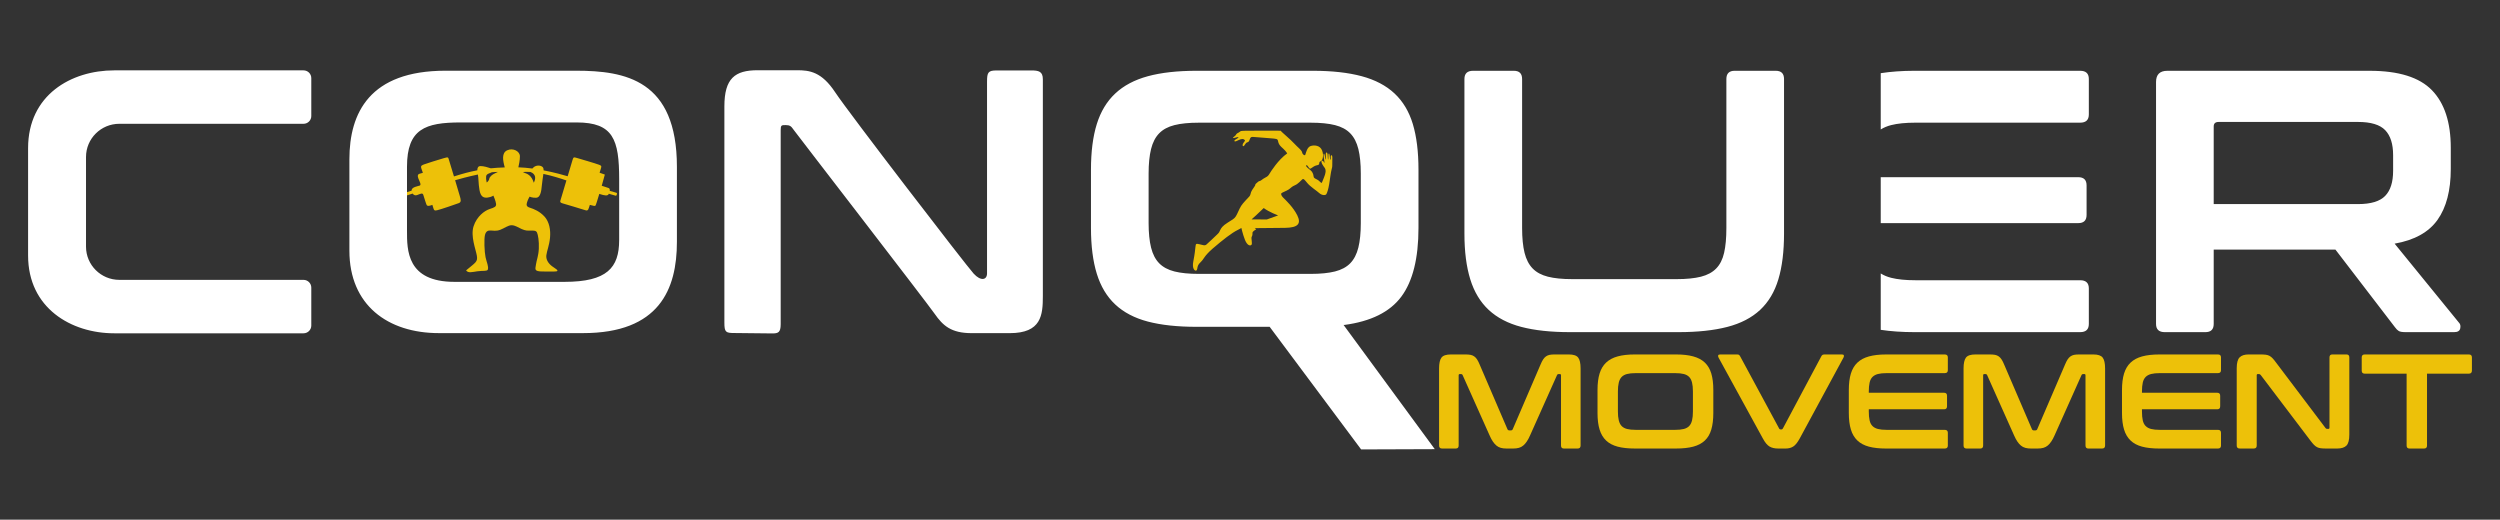 <svg width="178" height="37" viewBox="0 0 178 37" fill="none" xmlns="http://www.w3.org/2000/svg">
<rect x="0" y="0" width="178" height="37" fill="#333333" stroke="none"/>
<g clip-path="url(#clip0_11206_2313)">
<path d="M43.887 13.725L43.414 13.588C43.426 13.499 43.412 13.419 43.341 13.391C43.201 13.337 42.843 13.228 42.843 13.228L43.065 12.429L42.69 12.297C42.827 11.847 42.893 11.824 42.656 11.731C42.417 11.638 41.273 11.304 41.062 11.243C40.852 11.18 40.829 11.188 40.77 11.371C40.745 11.45 40.59 11.971 40.417 12.549C40.139 12.465 39.487 12.281 38.706 12.13C38.705 12.037 38.691 11.963 38.656 11.918C38.525 11.75 38.19 11.749 38.008 11.899C37.964 11.935 37.932 11.968 37.904 11.999C37.573 11.955 37.237 11.924 36.907 11.913C36.941 11.774 37.022 11.4 37.018 11.121C37.013 10.773 36.534 10.508 36.113 10.701C35.707 10.885 35.798 11.421 35.94 11.92C35.59 11.931 35.261 11.951 34.945 11.983C34.749 11.919 34.434 11.82 34.206 11.825C34.033 11.828 33.985 11.964 33.985 12.125C33.462 12.225 32.926 12.367 32.322 12.562C32.167 12.043 32.02 11.553 31.981 11.436C31.898 11.184 31.952 11.16 31.567 11.271C31.181 11.383 30.376 11.635 30.169 11.713C29.963 11.792 29.954 11.854 30.004 12.006C30.054 12.159 30.108 12.304 30.108 12.304C30.108 12.304 29.946 12.345 29.851 12.378C29.756 12.411 29.706 12.497 29.789 12.712C29.872 12.927 30.017 13.162 29.885 13.212C29.752 13.262 29.308 13.315 29.308 13.551C29.308 13.559 29.312 13.565 29.312 13.572L28.829 13.727C28.801 13.736 28.785 13.767 28.795 13.796L28.829 13.902C28.838 13.93 28.869 13.946 28.898 13.937L29.381 13.782C29.449 13.883 29.558 13.94 29.698 13.889C29.926 13.806 30.084 13.707 30.137 13.869C30.191 14.03 30.332 14.508 30.378 14.595C30.424 14.681 30.544 14.681 30.784 14.587C30.909 14.975 30.876 15.029 31.149 14.963C31.423 14.897 32.46 14.538 32.663 14.463C32.866 14.389 32.812 14.211 32.734 13.943C32.698 13.821 32.556 13.341 32.404 12.832C32.691 12.749 33.346 12.567 34.025 12.426C34.025 12.43 34.027 12.433 34.027 12.437C34.08 12.677 34.053 13.034 34.141 13.537C34.228 14.041 34.464 14.102 34.729 14.065C34.994 14.027 35.13 13.928 35.13 13.928C35.13 13.928 35.298 14.311 35.32 14.516C35.341 14.722 35.21 14.769 34.852 14.887C34.494 15.006 33.947 15.409 33.719 16.11C33.493 16.81 33.874 17.75 33.951 18.199C34.028 18.648 33.868 18.679 33.186 19.251C33.333 19.462 33.616 19.369 33.994 19.315C34.372 19.261 34.677 19.326 34.731 19.199C34.808 18.986 34.652 18.686 34.571 18.313C34.492 17.941 34.455 17.012 34.531 16.726C34.607 16.441 34.76 16.408 34.934 16.412C35.108 16.415 35.326 16.473 35.62 16.361C35.915 16.249 36.183 16.032 36.43 16.036C36.677 16.039 36.87 16.187 37.149 16.31C37.428 16.433 37.556 16.422 37.785 16.419C38.014 16.415 38.166 16.412 38.235 16.556C38.304 16.701 38.391 17.166 38.364 17.711C38.336 18.255 38.203 18.514 38.16 18.838C38.116 19.163 37.999 19.33 38.64 19.33C39.281 19.33 39.681 19.363 39.688 19.277C39.693 19.192 39.583 19.163 39.309 18.957C39.034 18.751 38.865 18.474 38.899 18.178C38.933 17.882 39.109 17.477 39.162 16.924C39.215 16.371 39.109 15.798 38.775 15.427C38.44 15.056 38.015 14.877 37.733 14.791C37.451 14.705 37.477 14.573 37.529 14.394C37.582 14.214 37.706 14.002 37.706 14.002C37.706 14.002 37.897 14.091 38.176 14.08C38.454 14.068 38.54 13.691 38.582 13.178C38.604 12.906 38.66 12.619 38.689 12.382C39.283 12.507 39.905 12.702 40.329 12.848C40.129 13.52 39.931 14.181 39.91 14.248C39.867 14.384 39.876 14.423 40.062 14.481C40.25 14.539 41.453 14.888 41.675 14.967C41.896 15.047 41.905 14.864 41.996 14.588C42.246 14.648 42.377 14.71 42.416 14.605C42.456 14.5 42.491 14.407 42.67 13.805C43.064 13.934 43.251 13.957 43.329 13.832C43.335 13.822 43.341 13.806 43.347 13.794L43.831 13.934C43.86 13.943 43.892 13.926 43.901 13.895L43.929 13.796C43.938 13.767 43.921 13.736 43.891 13.727L43.887 13.725ZM35.235 12.344C35.048 12.425 34.859 12.585 34.836 12.733C34.813 12.88 34.659 12.994 34.659 12.994C34.659 12.994 34.63 12.938 34.61 12.742C34.598 12.431 34.628 12.42 34.982 12.281C34.998 12.275 35.008 12.269 35.022 12.263C35.177 12.248 35.321 12.24 35.449 12.242C35.368 12.283 35.292 12.32 35.236 12.344H35.235ZM38.008 13.012C37.841 12.479 37.544 12.374 37.335 12.302C37.301 12.291 37.266 12.268 37.232 12.248C37.35 12.235 37.528 12.228 37.766 12.243C38.168 12.399 38.158 12.711 38.007 13.012H38.008Z" fill="#EDC109"/>
<path d="M85.145 19.274C85.08 19.274 84.856 19.154 84.966 18.599C85.076 18.044 85.087 17.804 85.117 17.574C85.148 17.344 85.141 17.333 85.413 17.393C85.685 17.453 85.775 17.513 85.903 17.406C86.031 17.299 86.489 16.858 86.657 16.699C86.825 16.539 86.804 16.531 86.879 16.38C86.953 16.228 87.047 16.086 87.396 15.861C87.745 15.637 87.872 15.588 87.991 15.403C88.11 15.219 88.221 14.893 88.369 14.66C88.517 14.427 88.817 14.145 88.947 13.994C89.078 13.844 89.009 13.753 89.152 13.528C89.295 13.304 89.376 13.219 89.376 13.167C89.376 13.116 89.408 13.081 89.523 12.989C89.637 12.897 89.612 12.905 89.704 12.885C89.795 12.864 89.87 12.757 90.076 12.652C90.282 12.548 90.307 12.502 90.394 12.361C90.48 12.22 91.01 11.372 91.65 10.922C91.462 10.624 91.22 10.483 91.126 10.348C91.032 10.214 91.011 10.133 90.987 10.012C90.963 9.891 90.876 9.878 90.459 9.846C90.042 9.815 89.475 9.767 89.316 9.756C89.157 9.746 89.059 9.717 88.996 9.887C88.933 10.058 88.916 10.109 88.793 10.14C88.671 10.172 88.603 10.416 88.525 10.408C88.447 10.4 88.459 10.269 88.544 10.158C88.629 10.048 88.698 9.988 88.559 9.92C88.419 9.852 88.237 9.953 88.049 10.039C87.861 10.124 87.84 10.005 87.977 9.931C88.114 9.857 88.265 9.749 88.119 9.766C87.973 9.783 87.837 9.852 87.794 9.823C87.751 9.795 87.977 9.673 88.003 9.593C88.029 9.514 88.126 9.474 88.248 9.4C88.371 9.326 88.263 9.323 88.688 9.309C89.113 9.295 90.935 9.306 91.086 9.306C91.238 9.306 91.169 9.298 91.255 9.388C91.341 9.479 91.891 9.936 92.144 10.214C92.398 10.492 92.678 10.686 92.709 10.844C92.74 11.003 92.903 11.125 92.945 11C92.987 10.876 93.065 10.478 93.325 10.395C93.585 10.313 93.993 10.347 94.135 10.719C94.277 11.09 94.152 11.446 94.058 11.471C93.964 11.496 93.93 11.545 93.93 11.636C93.93 11.727 93.87 11.746 93.728 11.777C93.585 11.809 93.483 11.897 93.377 11.964C93.271 12.032 93.26 12.041 93.168 11.905C93.077 11.768 93.051 11.746 92.995 11.78C92.938 11.814 93.154 12.005 93.291 12.106C93.428 12.208 93.516 12.39 93.527 12.558C93.538 12.726 93.761 12.734 93.921 12.884C94.081 13.034 94.101 13.077 94.149 12.932C94.198 12.787 94.366 12.456 94.383 12.234C94.4 12.012 94.316 11.955 94.234 11.835C94.153 11.716 94.033 11.515 94.109 11.462C94.185 11.409 94.225 11.475 94.256 11.545C94.286 11.614 94.308 11.618 94.3 11.514C94.293 11.409 94.233 11.157 94.233 11.038C94.233 10.918 94.281 10.895 94.311 11.021C94.342 11.146 94.377 11.369 94.408 11.364C94.438 11.359 94.336 10.879 94.441 10.858C94.546 10.836 94.526 11.118 94.541 11.258C94.556 11.398 94.573 11.397 94.58 11.248C94.587 11.099 94.565 10.943 94.62 10.933C94.676 10.923 94.675 11.165 94.699 11.291C94.723 11.416 94.747 11.409 94.749 11.301C94.751 11.193 94.722 11.058 94.804 11.056C94.885 11.055 94.86 11.272 94.86 11.551C94.86 11.83 94.868 11.855 94.812 12.057C94.755 12.259 94.701 12.726 94.638 13.111C94.574 13.497 94.493 13.722 94.438 13.82C94.384 13.918 94.129 13.923 93.941 13.754C93.753 13.584 93.294 13.291 93.084 13.036C92.874 12.78 92.811 12.698 92.718 12.775C92.625 12.853 92.426 13.097 92.196 13.191C91.966 13.284 91.92 13.385 91.744 13.497C91.569 13.609 91.308 13.695 91.241 13.757C91.175 13.82 91.256 13.967 91.382 14.091C91.507 14.214 92.079 14.746 92.368 15.335C92.657 15.923 92.428 16.21 91.5 16.223C90.572 16.235 89.318 16.241 89.336 16.247C89.353 16.253 89.444 16.325 89.444 16.325C89.444 16.325 89.184 16.47 89.179 16.56C89.174 16.65 89.186 16.758 89.123 16.855C89.059 16.952 89.191 17.34 89.103 17.433C89.015 17.526 88.8 17.482 88.639 17.074C88.478 16.666 88.361 16.131 88.361 16.131L88.659 15.62L90.201 15.625L91.001 15.338C91.001 15.338 90.352 15.095 89.977 14.813C89.083 15.678 88.932 15.766 88.932 15.766C88.932 15.766 88.624 16.135 88.156 16.358C87.688 16.582 87.058 17.087 86.341 17.699C85.702 18.262 85.74 18.423 85.501 18.647C85.262 18.87 85.276 18.977 85.243 19.137C85.209 19.298 85.145 19.261 85.148 19.272L85.145 19.274Z" fill="#EDC109"/>
<path d="M21.609 5.01H8.135C5.063 5.01 2 6.763 2 10.547V18.194C2 21.929 5.063 23.731 8.135 23.731H21.61C21.916 23.731 22.164 23.484 22.164 23.179V20.478C22.164 20.173 21.916 19.926 21.61 19.926H8.497C7.186 19.926 6.124 18.868 6.124 17.563V11.177C6.124 9.871 7.186 8.814 8.497 8.814H21.61C21.916 8.814 22.164 8.567 22.164 8.262V5.561C22.164 5.257 21.916 5.01 21.61 5.01H21.609ZM41.009 5.035H31.719C26.321 5.035 24.877 8.034 24.877 11.346V17.845C24.877 21.719 27.608 23.718 31.248 23.718H41.511C46.94 23.718 48.196 20.594 48.196 17.22C48.196 13.845 48.196 18.064 48.196 11.877C48.196 5.691 44.523 5.035 41.009 5.035ZM44.084 17.102C44.084 19.064 43.216 20.068 40.191 20.068H32.356C28.955 20.068 28.978 17.803 28.978 16.425V11.871C28.978 9.185 30.268 8.718 32.802 8.718H41.059C43.662 8.718 44.085 9.933 44.085 12.758V17.102H44.084ZM73.434 5.016H70.962C70.36 5.016 70.277 5.149 70.277 5.814V19.465C70.277 19.931 69.843 20.047 69.325 19.482C68.807 18.918 60.431 8.032 59.464 6.569C58.497 5.106 57.636 5.001 56.749 5.001H53.942C52.327 5.001 51.576 5.581 51.576 7.572V22.972C51.576 23.649 51.67 23.711 52.287 23.711C52.318 23.711 54.551 23.74 54.978 23.74C55.405 23.74 55.585 23.68 55.585 23.078V9.269C55.585 8.906 55.642 8.906 55.946 8.906C56.251 8.906 56.335 8.996 56.507 9.241C56.678 9.487 65.961 21.502 66.547 22.343C67.134 23.183 67.72 23.72 69.174 23.72H71.895C74.147 23.72 74.251 22.436 74.251 21.082V5.648C74.251 5.083 73.95 5.016 73.433 5.016H73.434ZM148.108 5.04H136.3C135.412 5.04 134.62 5.101 133.908 5.21V9.218C134.123 9.085 134.367 8.979 134.651 8.907C135.106 8.792 135.684 8.734 136.381 8.734H148.108C148.519 8.734 148.725 8.54 148.725 8.149V5.625C148.725 5.235 148.519 5.04 148.108 5.04ZM148.565 15.301V13.2C148.565 12.811 148.368 12.616 147.974 12.616H133.908V15.886H147.974C148.368 15.886 148.565 15.691 148.565 15.301ZM148.108 19.953H136.381C135.684 19.953 135.106 19.896 134.651 19.78C134.367 19.709 134.123 19.603 133.908 19.47V23.484C134.62 23.59 135.413 23.648 136.3 23.648H148.108C148.519 23.648 148.725 23.454 148.725 23.064V20.538C148.725 20.148 148.519 19.953 148.108 19.953ZM175.086 22.983L170.497 17.348C171.91 17.1 172.93 16.533 173.556 15.647C174.182 14.761 174.495 13.557 174.495 12.032V10.517C174.495 8.709 174.048 7.345 173.154 6.423C172.259 5.502 170.783 5.041 168.726 5.041H154.315C153.778 5.041 153.51 5.307 153.51 5.838V23.064C153.51 23.454 153.716 23.648 154.127 23.648H157.026C157.419 23.648 157.616 23.454 157.616 23.064V17.773H166.284L170.524 23.302C170.614 23.427 170.703 23.515 170.793 23.568C170.882 23.621 171.043 23.648 171.276 23.648H174.738C174.989 23.648 175.131 23.56 175.168 23.383C175.203 23.205 175.177 23.073 175.087 22.984L175.086 22.983ZM170.39 12.165C170.39 12.963 170.202 13.557 169.826 13.946C169.45 14.336 168.806 14.531 167.894 14.531H157.616V9.002C157.616 8.789 157.733 8.683 157.965 8.683H167.894C168.806 8.683 169.451 8.878 169.826 9.268C170.202 9.658 170.39 10.252 170.39 11.049V12.166V12.165ZM126.434 5.04H123.509C123.115 5.04 122.918 5.235 122.918 5.625V16.231C122.918 16.94 122.865 17.529 122.757 17.999C122.651 18.468 122.462 18.841 122.194 19.115C121.926 19.391 121.564 19.585 121.108 19.701C120.651 19.817 120.075 19.874 119.377 19.874H111.943C111.245 19.874 110.668 19.816 110.212 19.701C109.756 19.586 109.393 19.391 109.125 19.115C108.857 18.841 108.665 18.469 108.548 17.999C108.432 17.529 108.374 16.94 108.374 16.231V5.625C108.374 5.235 108.177 5.04 107.783 5.04H104.885C104.473 5.04 104.267 5.235 104.267 5.625V16.63C104.267 17.906 104.406 18.992 104.683 19.886C104.96 20.782 105.398 21.508 105.998 22.067C106.597 22.624 107.371 23.028 108.319 23.276C109.267 23.524 110.421 23.648 111.781 23.648H119.509C120.869 23.648 122.027 23.524 122.985 23.276C123.941 23.028 124.72 22.624 125.319 22.067C125.918 21.508 126.352 20.782 126.62 19.886C126.889 18.991 127.023 17.906 127.023 16.63V5.625C127.023 5.235 126.826 5.04 126.432 5.04H126.434ZM95.709 23.137C97.605 22.887 98.959 22.215 99.774 21.121C100.588 20.027 100.996 18.394 100.996 16.224V12.087C100.996 10.805 100.861 9.721 100.593 8.83C100.324 7.94 99.89 7.215 99.291 6.655C98.693 6.094 97.914 5.685 96.957 5.427C95.999 5.169 94.841 5.04 93.482 5.04H85.19C83.83 5.04 82.676 5.169 81.728 5.427C80.78 5.685 80.006 6.094 79.408 6.655C78.808 7.215 78.37 7.94 78.093 8.83C77.815 9.72 77.677 10.805 77.677 12.087V16.224C77.677 17.504 77.815 18.595 78.093 19.493C78.37 20.392 78.808 21.121 79.408 21.681C80.006 22.242 80.781 22.646 81.728 22.896C82.676 23.145 83.83 23.269 85.19 23.269H90.4L96.912 31.999L102.157 31.98L95.663 23.137L95.709 23.135L95.709 23.137ZM93.32 19.501H85.351C84.653 19.501 84.076 19.443 83.62 19.328C83.163 19.213 82.802 19.018 82.533 18.744C82.265 18.469 82.072 18.097 81.956 17.627C81.84 17.158 81.781 16.578 81.781 15.886V12.35C81.781 11.659 81.84 11.079 81.956 10.609C82.072 10.14 82.265 9.768 82.533 9.493C82.802 9.218 83.163 9.023 83.62 8.908C84.076 8.793 84.653 8.735 85.351 8.735H93.32C94.019 8.735 94.595 8.793 95.052 8.908C95.508 9.023 95.871 9.218 96.138 9.493C96.407 9.768 96.598 10.14 96.715 10.609C96.831 11.079 96.889 11.66 96.889 12.35V15.886C96.889 16.578 96.831 17.158 96.715 17.627C96.598 18.097 96.407 18.469 96.138 18.744C95.871 19.018 95.508 19.213 95.052 19.328C94.595 19.443 94.019 19.501 93.32 19.501Z" fill="white"/>
<path d="M104.34 25.237C104.479 25.237 104.6 25.246 104.701 25.265C104.802 25.285 104.891 25.322 104.967 25.376C105.043 25.43 105.111 25.503 105.171 25.596C105.231 25.689 105.293 25.812 105.355 25.964L107.329 30.557C107.355 30.614 107.399 30.644 107.462 30.644H107.576C107.64 30.644 107.684 30.614 107.709 30.557L109.683 25.964C109.747 25.812 109.808 25.689 109.868 25.596C109.928 25.503 109.996 25.43 110.072 25.376C110.149 25.322 110.235 25.285 110.333 25.265C110.43 25.246 110.55 25.237 110.688 25.237H111.703C112.033 25.237 112.254 25.312 112.367 25.461C112.481 25.611 112.538 25.868 112.538 26.232V31.725C112.538 31.865 112.465 31.936 112.32 31.936H111.352C111.213 31.936 111.144 31.865 111.144 31.725V26.729C111.144 26.665 111.118 26.634 111.068 26.634H110.982C110.918 26.634 110.877 26.66 110.858 26.711L108.942 30.998C108.867 31.17 108.789 31.316 108.709 31.433C108.63 31.552 108.545 31.649 108.453 31.725C108.361 31.801 108.257 31.856 108.14 31.888C108.023 31.92 107.885 31.936 107.727 31.936H107.272C107.113 31.936 106.976 31.92 106.859 31.888C106.742 31.856 106.637 31.801 106.546 31.725C106.454 31.648 106.369 31.551 106.289 31.433C106.21 31.316 106.132 31.17 106.057 30.998L104.141 26.711C104.121 26.66 104.08 26.634 104.017 26.634H103.932C103.881 26.634 103.856 26.666 103.856 26.729V31.725C103.856 31.865 103.786 31.936 103.648 31.936H102.68C102.534 31.936 102.462 31.865 102.462 31.725V26.232C102.462 25.869 102.519 25.612 102.633 25.461C102.746 25.311 102.971 25.237 103.307 25.237H104.34Z" fill="#EDC109"/>
<path d="M119.331 25.237C119.812 25.237 120.222 25.283 120.56 25.376C120.898 25.468 121.174 25.616 121.385 25.816C121.596 26.017 121.75 26.277 121.845 26.596C121.94 26.915 121.988 27.304 121.988 27.763V29.409C121.988 29.869 121.94 30.259 121.845 30.581C121.751 30.904 121.597 31.165 121.385 31.366C121.173 31.566 120.898 31.712 120.56 31.801C120.222 31.89 119.812 31.935 119.331 31.935H116.4C115.919 31.935 115.511 31.89 115.176 31.801C114.84 31.712 114.567 31.567 114.355 31.366C114.143 31.165 113.988 30.903 113.89 30.581C113.791 30.26 113.743 29.869 113.743 29.409V27.763C113.743 27.303 113.792 26.915 113.89 26.596C113.988 26.277 114.143 26.017 114.355 25.816C114.567 25.616 114.84 25.468 115.176 25.376C115.512 25.283 115.919 25.237 116.4 25.237H119.331ZM115.195 29.304C115.195 29.552 115.215 29.762 115.257 29.93C115.298 30.099 115.366 30.233 115.461 30.333C115.556 30.432 115.684 30.501 115.845 30.543C116.006 30.585 116.21 30.605 116.456 30.605H119.274C119.521 30.605 119.724 30.585 119.886 30.543C120.047 30.501 120.175 30.432 120.27 30.333C120.364 30.234 120.433 30.099 120.474 29.93C120.514 29.762 120.536 29.552 120.536 29.304V27.868C120.536 27.619 120.515 27.411 120.474 27.242C120.433 27.073 120.365 26.939 120.27 26.84C120.175 26.741 120.047 26.672 119.886 26.629C119.724 26.588 119.521 26.567 119.274 26.567H116.456C116.209 26.567 116.006 26.588 115.845 26.629C115.684 26.671 115.556 26.741 115.461 26.84C115.366 26.939 115.298 27.073 115.257 27.242C115.215 27.411 115.195 27.619 115.195 27.868V29.304Z" fill="#EDC109"/>
<path d="M123.676 25.237C123.739 25.237 123.785 25.246 123.813 25.265C123.842 25.285 123.869 25.316 123.894 25.361L126.674 30.509C126.693 30.554 126.731 30.576 126.788 30.576H126.835C126.88 30.576 126.915 30.554 126.94 30.509L129.682 25.361C129.721 25.278 129.793 25.237 129.901 25.237H131.144C131.219 25.237 131.266 25.257 131.281 25.298C131.297 25.34 131.289 25.393 131.258 25.457L128.146 31.208C127.987 31.502 127.832 31.696 127.68 31.791C127.528 31.887 127.352 31.935 127.149 31.935H126.599C126.352 31.935 126.149 31.887 125.988 31.791C125.826 31.695 125.666 31.501 125.509 31.208L122.359 25.457C122.328 25.393 122.32 25.34 122.336 25.298C122.351 25.257 122.4 25.237 122.482 25.237H123.677H123.676Z" fill="#EDC109"/>
<path d="M138.467 25.237C138.613 25.237 138.686 25.307 138.686 25.447V26.356C138.686 26.497 138.613 26.567 138.467 26.567H134.321C134.074 26.567 133.87 26.588 133.709 26.629C133.548 26.671 133.418 26.741 133.32 26.84C133.221 26.939 133.154 27.073 133.116 27.242C133.077 27.411 133.058 27.619 133.058 27.868V27.964H138.419C138.558 27.964 138.628 28.035 138.628 28.175V28.93C138.628 29.071 138.558 29.142 138.419 29.142H133.058V29.304C133.058 29.552 133.077 29.762 133.116 29.93C133.154 30.099 133.221 30.233 133.32 30.333C133.418 30.432 133.548 30.501 133.709 30.543C133.87 30.585 134.074 30.605 134.321 30.605H138.467C138.613 30.605 138.686 30.676 138.686 30.816V31.725C138.686 31.865 138.613 31.936 138.467 31.936H134.293C133.812 31.936 133.404 31.891 133.069 31.802C132.734 31.713 132.461 31.568 132.248 31.366C132.036 31.166 131.881 30.904 131.783 30.582C131.685 30.261 131.636 29.869 131.636 29.41V27.764C131.636 27.304 131.685 26.916 131.783 26.597C131.881 26.278 132.036 26.017 132.248 25.817C132.461 25.616 132.734 25.469 133.069 25.377C133.405 25.284 133.812 25.238 134.293 25.238H138.467V25.237Z" fill="#EDC109"/>
<path d="M141.684 25.237C141.823 25.237 141.944 25.246 142.045 25.265C142.146 25.285 142.235 25.322 142.311 25.376C142.387 25.43 142.455 25.503 142.515 25.596C142.575 25.689 142.637 25.812 142.699 25.964L144.673 30.557C144.699 30.614 144.743 30.644 144.806 30.644H144.92C144.983 30.644 145.027 30.614 145.053 30.557L147.027 25.964C147.09 25.812 147.151 25.689 147.212 25.596C147.272 25.503 147.34 25.43 147.416 25.376C147.492 25.322 147.579 25.285 147.677 25.265C147.774 25.246 147.893 25.237 148.032 25.237H149.047C149.376 25.237 149.597 25.312 149.711 25.461C149.825 25.611 149.882 25.868 149.882 26.232V31.725C149.882 31.865 149.809 31.936 149.664 31.936H148.696C148.556 31.936 148.488 31.865 148.488 31.725V26.729C148.488 26.665 148.462 26.634 148.412 26.634H148.326C148.262 26.634 148.221 26.66 148.202 26.711L146.286 30.998C146.211 31.17 146.133 31.316 146.053 31.433C145.974 31.552 145.888 31.649 145.797 31.725C145.705 31.801 145.601 31.856 145.484 31.888C145.367 31.92 145.229 31.936 145.071 31.936H144.616C144.457 31.936 144.32 31.92 144.203 31.888C144.086 31.856 143.981 31.801 143.89 31.725C143.797 31.648 143.712 31.551 143.633 31.433C143.554 31.316 143.476 31.17 143.401 30.998L141.485 26.711C141.465 26.66 141.424 26.634 141.361 26.634H141.276C141.225 26.634 141.2 26.666 141.2 26.729V31.725C141.2 31.865 141.13 31.936 140.991 31.936H140.024C139.878 31.936 139.805 31.865 139.805 31.725V26.232C139.805 25.869 139.863 25.612 139.976 25.461C140.09 25.311 140.315 25.237 140.65 25.237H141.684Z" fill="#EDC109"/>
<path d="M157.917 25.237C158.063 25.237 158.135 25.307 158.135 25.447V26.356C158.135 26.497 158.063 26.567 157.917 26.567H153.771C153.524 26.567 153.32 26.588 153.159 26.629C152.998 26.671 152.868 26.741 152.77 26.84C152.671 26.939 152.604 27.073 152.565 27.242C152.527 27.411 152.508 27.619 152.508 27.868V27.964H157.869C158.007 27.964 158.077 28.035 158.077 28.175V28.93C158.077 29.071 158.007 29.142 157.869 29.142H152.508V29.304C152.508 29.552 152.527 29.762 152.565 29.93C152.604 30.099 152.671 30.233 152.77 30.333C152.868 30.432 152.998 30.501 153.159 30.543C153.32 30.585 153.524 30.605 153.771 30.605H157.917C158.063 30.605 158.135 30.676 158.135 30.816V31.725C158.135 31.865 158.063 31.936 157.917 31.936H153.742C153.262 31.936 152.854 31.891 152.519 31.802C152.184 31.713 151.91 31.568 151.698 31.366C151.486 31.166 151.331 30.904 151.233 30.582C151.134 30.261 151.086 29.869 151.086 29.41V27.764C151.086 27.304 151.135 26.916 151.233 26.597C151.331 26.278 151.486 26.017 151.698 25.817C151.91 25.616 152.183 25.469 152.519 25.377C152.855 25.284 153.262 25.238 153.742 25.238H157.917V25.237Z" fill="#EDC109"/>
<path d="M160.943 25.237C161.095 25.237 161.222 25.243 161.323 25.256C161.423 25.269 161.513 25.296 161.589 25.337C161.665 25.378 161.737 25.436 161.807 25.509C161.877 25.582 161.956 25.68 162.044 25.8L165.573 30.47C165.598 30.515 165.64 30.537 165.697 30.537H165.783C165.834 30.537 165.859 30.505 165.859 30.442V25.446C165.859 25.306 165.928 25.236 166.067 25.236H167.064C167.203 25.236 167.272 25.306 167.272 25.446V30.94C167.272 31.329 167.203 31.592 167.064 31.729C166.924 31.866 166.709 31.935 166.418 31.935H165.602C165.456 31.935 165.335 31.929 165.237 31.915C165.138 31.903 165.052 31.877 164.976 31.839C164.9 31.8 164.826 31.745 164.754 31.671C164.681 31.598 164.597 31.497 164.502 31.37L160.963 26.7C160.925 26.655 160.884 26.633 160.839 26.633H160.754C160.702 26.633 160.678 26.665 160.678 26.729V31.724C160.678 31.865 160.608 31.935 160.469 31.935H159.473C159.327 31.935 159.254 31.865 159.254 31.724V26.231C159.254 25.842 159.323 25.579 159.463 25.442C159.602 25.305 159.817 25.236 160.108 25.236H160.943V25.237Z" fill="#EDC109"/>
<path d="M175.782 25.237C175.927 25.237 176 25.307 176 25.447V26.384C176 26.532 175.927 26.605 175.782 26.605H172.803V31.725C172.803 31.865 172.733 31.936 172.593 31.936H171.56C171.421 31.936 171.351 31.865 171.351 31.725V26.605H168.372C168.226 26.605 168.154 26.532 168.154 26.384V25.447C168.154 25.307 168.227 25.237 168.372 25.237H175.782Z" fill="#EDC109"/>
</g>
<defs>
<clipPath id="clip0_11206_2313">
<rect width="174" height="27" fill="white" transform="translate(2 5)"/>
</clipPath>
</defs>
</svg>
